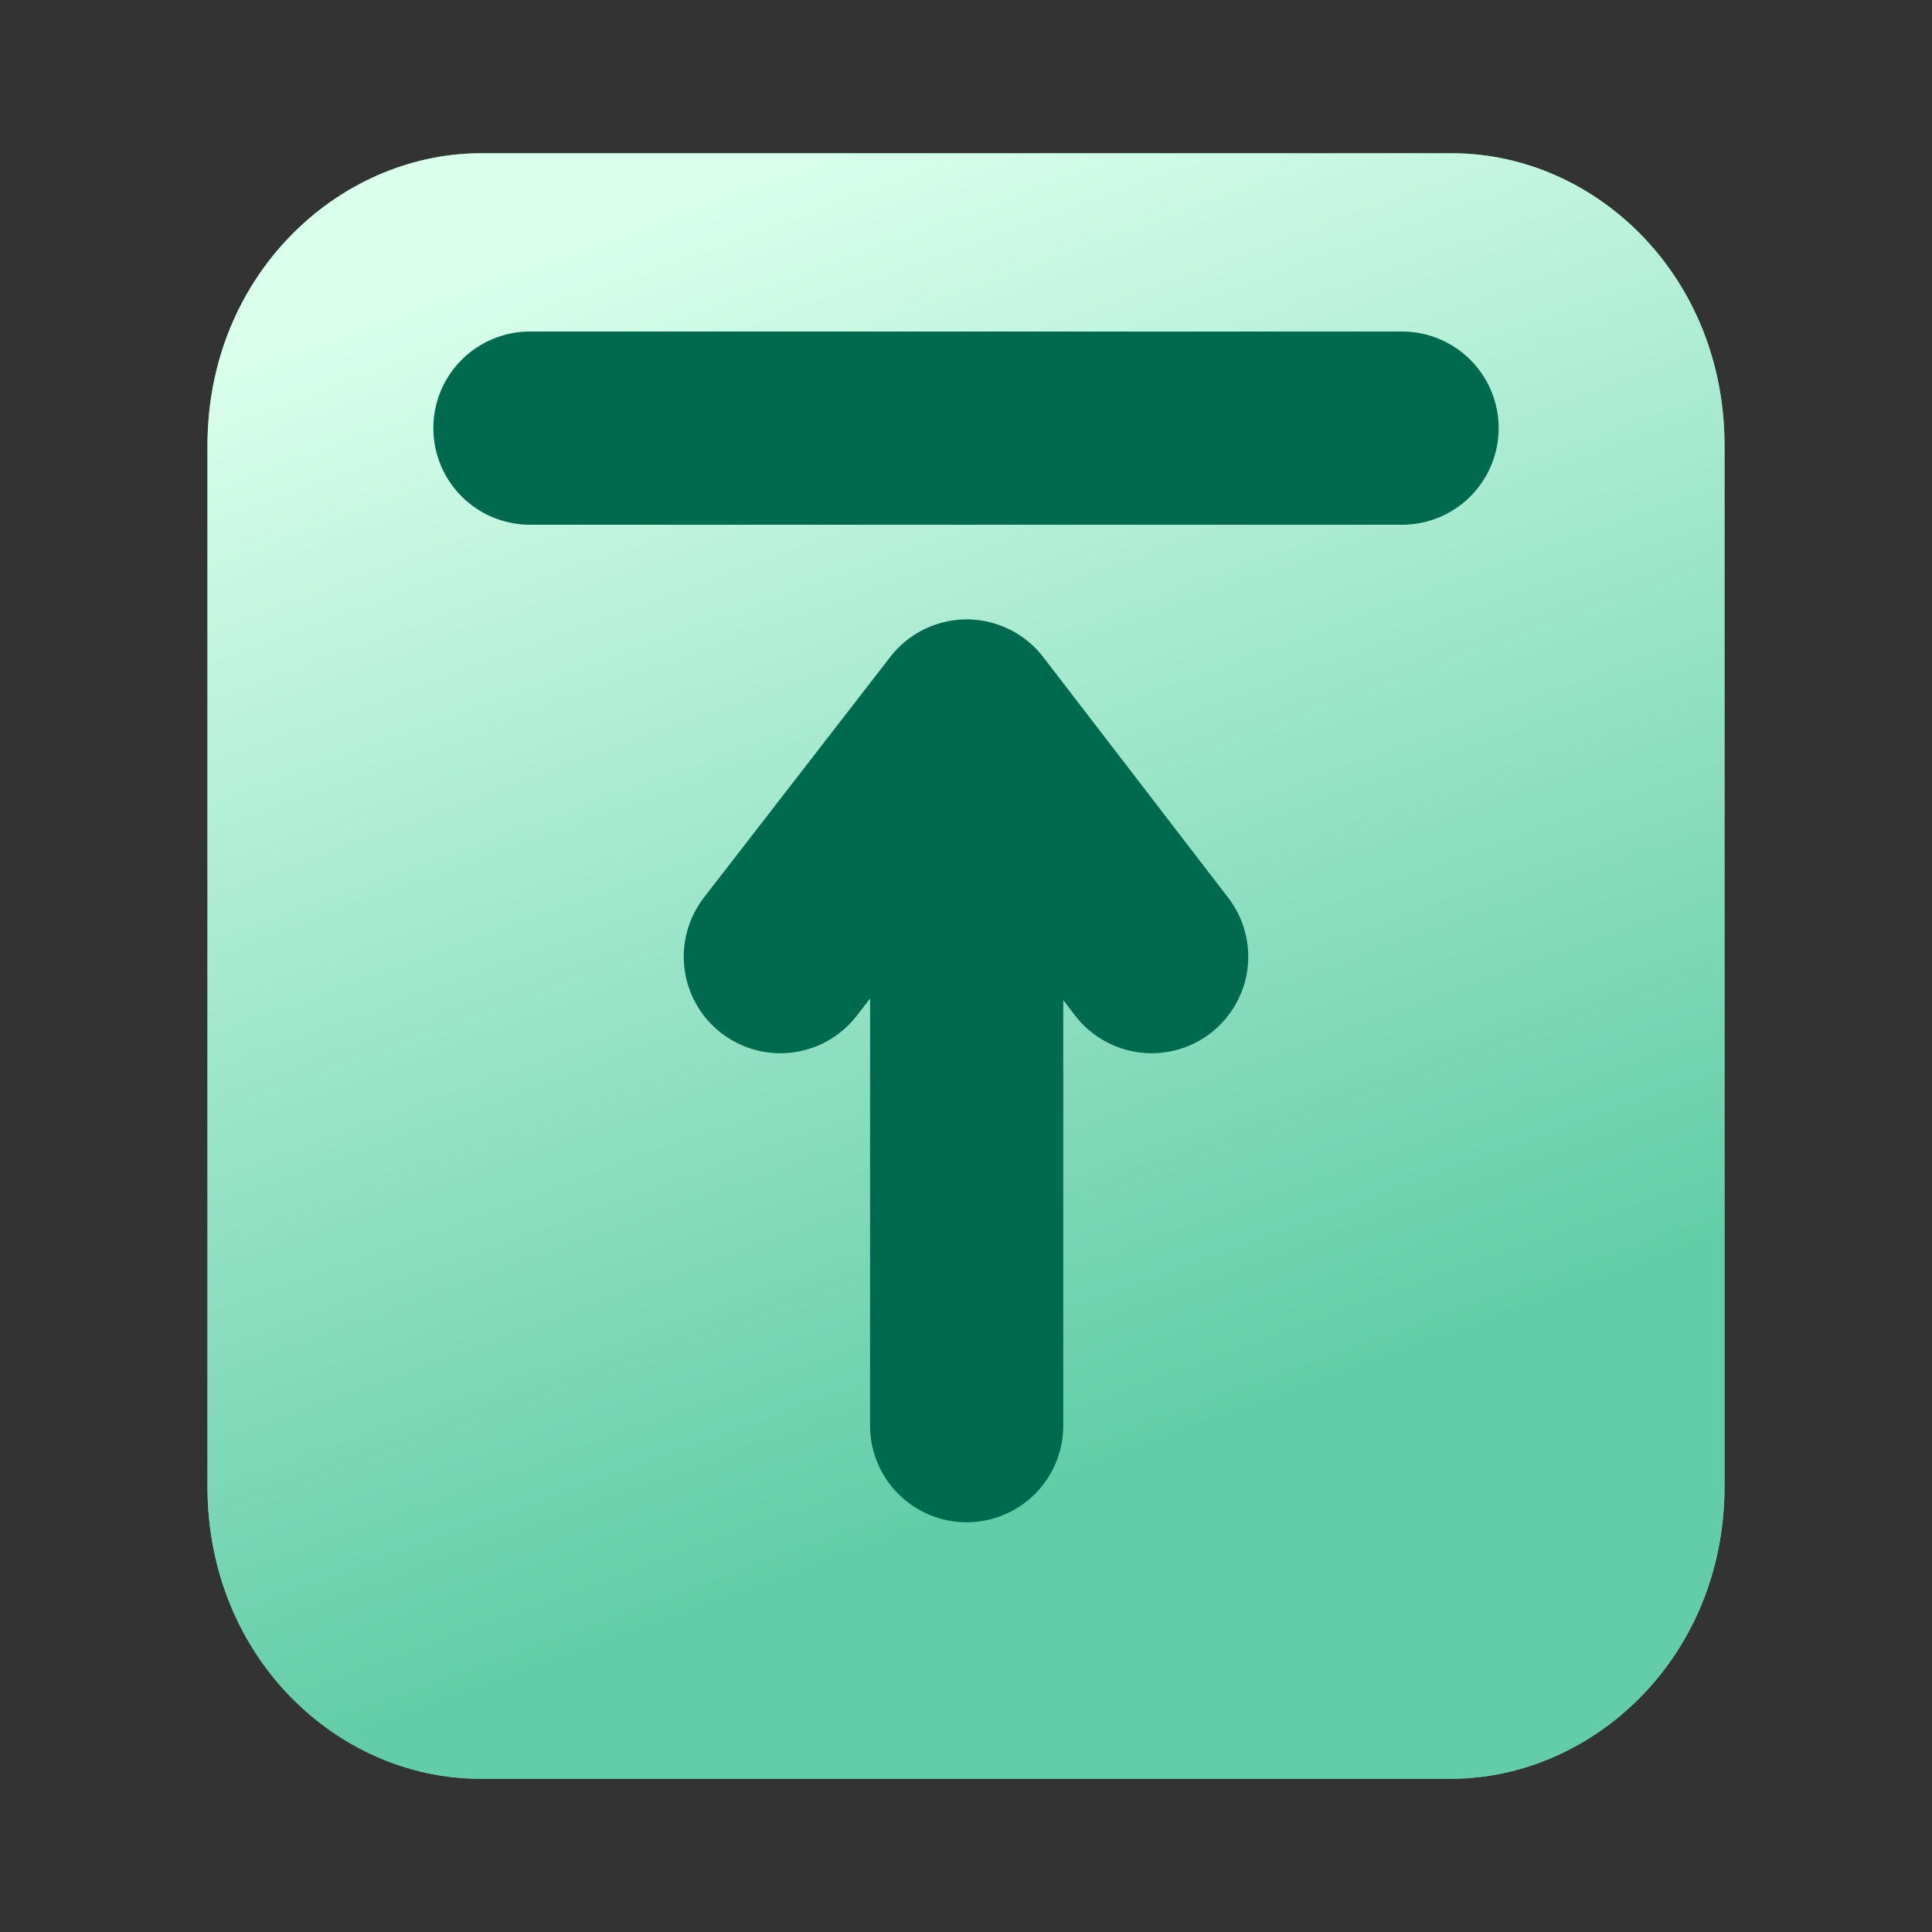 <svg width="80" height="80" viewBox="0 0 80 80" fill="none" xmlns="http://www.w3.org/2000/svg"><rect x="0" y="0" width="80" height="80" fill="#333333" stroke="none"/><path d="M25.461 22.811H13.29c-1.32 0-2.371-1.153-2.371-2.541 0-1.415 1.075-2.542 2.37-2.542h12.173c1.32 0 2.371 1.153 2.371 2.542s-1.075 2.541-2.37 2.541" fill="#fff"/><path d="M60.165 6.346H19.834c-5.866.052-11.243 5.083-11.243 12.104v43.1c0 7.047 5.353 12.078 11.244 12.104h40.33c5.866-.052 11.244-5.083 11.244-12.104v-43.1c0-7.048-5.353-12.078-11.244-12.104" fill="#62CDA8"/><path d="M60.165 6.346H19.834c-5.866.052-11.243 5.083-11.243 12.104v43.1c0 7.047 5.353 12.078 11.244 12.104h40.33c5.866-.052 11.244-5.083 11.244-12.104v-43.1c0-7.048-5.353-12.078-11.244-12.104" fill="url(#a)"/><path d="m40.027 59.034.002-29.386m0 0-7.717 9.964m7.717-9.964 7.658 9.964M21.944 17.728h36.112" stroke="#006A4E" stroke-width="8" stroke-linecap="round" stroke-linejoin="round"/><defs><linearGradient id="a" x1="29.74" y1="7.298" x2="48.861" y2="59.712" gradientUnits="userSpaceOnUse"><stop stop-color="#DAFFED"/><stop offset="1" stop-color="#62CDA8"/></linearGradient></defs></svg>